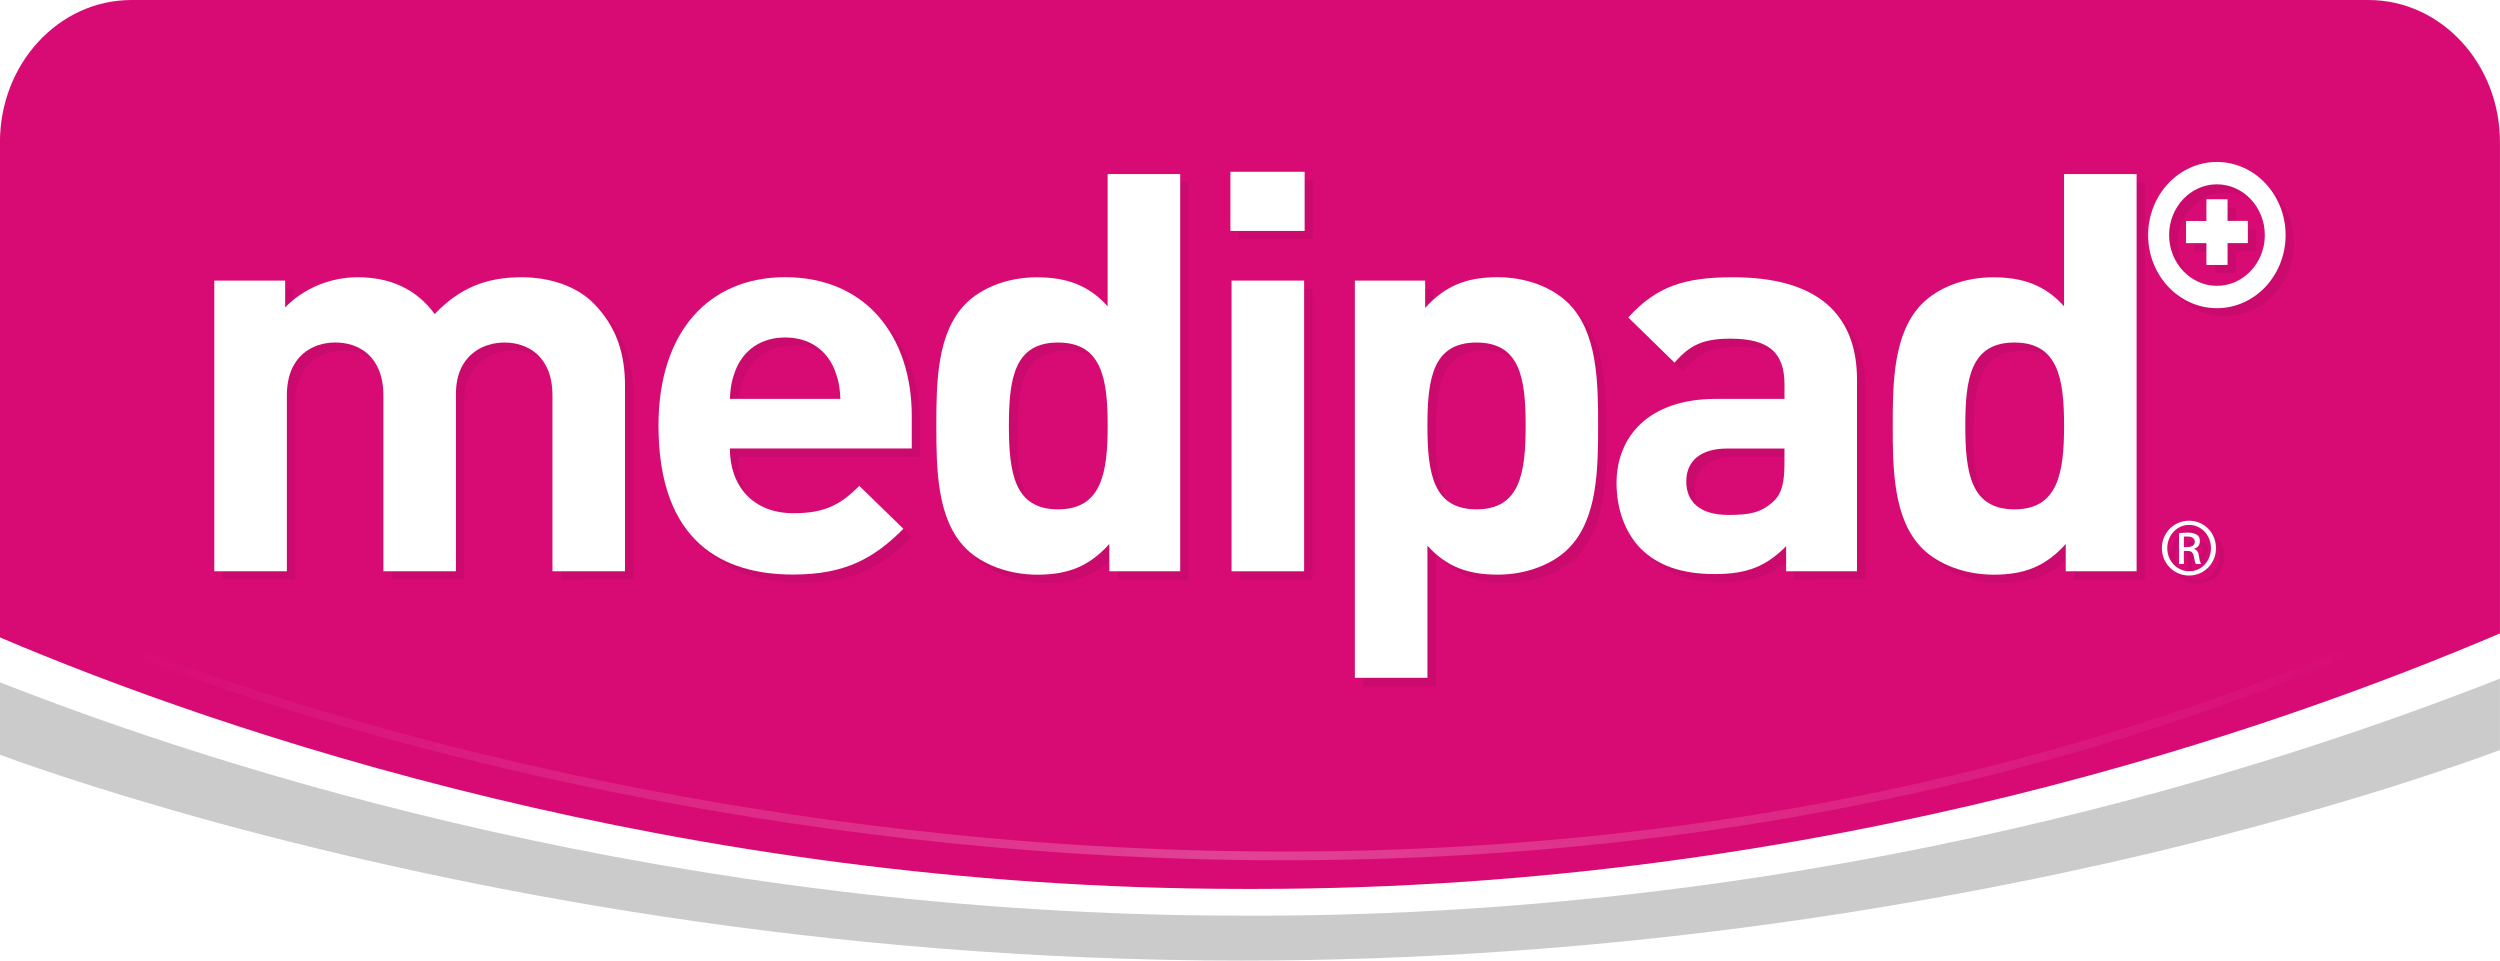 <?xml version="1.0" encoding="UTF-8" standalone="no"?>
<!-- Created with Inkscape (http://www.inkscape.org/) -->

<svg
   width="200"
   height="76.847"
   viewBox="0 0 52.917 20.332"
   version="1.1"
   id="svg5"
   xmlns:xlink="http://www.w3.org/1999/xlink"
   xmlns="http://www.w3.org/2000/svg"
   xmlns:svg="http://www.w3.org/2000/svg"
   xmlns:rdf="http://www.w3.org/1999/02/22-rdf-syntax-ns#"
   xmlns:cc="http://creativecommons.org/ns#"
   xmlns:dc="http://purl.org/dc/elements/1.1/">
  <title
     id="title8538">Medipad</title>
  <defs
     id="defs2">
    <linearGradient
       id="linearGradient6822">
      <stop
         style="stop-color:#ffffff;stop-opacity:0"
         offset="0"
         id="stop6818" />
      <stop
         style="stop-color:#ffffff;stop-opacity:1"
         offset="0.5"
         id="stop7003" />
      <stop
         style="stop-color:#ffffff;stop-opacity:0;"
         offset="1"
         id="stop6820" />
    </linearGradient>
    <filter
       style="color-interpolation-filters:sRGB"
       id="filter6454"
       x="-0.007"
       y="-0.091"
       width="1.015"
       height="1.184">
      <feGaussianBlur
         stdDeviation="0.075"
         id="feGaussianBlur6456" />
    </filter>
    <linearGradient
       xlink:href="#linearGradient6822"
       id="linearGradient6824"
       x1="94.409"
       y1="74.178"
       x2="122.42"
       y2="74.178"
       gradientUnits="userSpaceOnUse"
       gradientTransform="translate(0,0.652)" />
  </defs>
  <g
     id="layer1"
     transform="translate(-92.933,-65.405)">
    <g
       id="g1442"
       transform="matrix(0.353,0,0,-0.353,-0.441,113.822)"
       style="opacity:0.4" />
    <path
       d="m 92.933,78.897 c 4.631,1.971 14.39,5.323 26.318,5.323 h 0.271 c 12.102,0 21.721,-3.449 26.327,-5.408 V 68.414 c 0,-1.662 -1.246,-3.009 -2.783,-3.009 H 95.715 c -1.537,0 -2.783,1.347 -2.783,3.009 z"
       style="fill:#d80b75;fill-opacity:1;fill-rule:nonzero;stroke:none;stroke-width:0.353"
       id="path1382" />
    <path
       d="m 119.484,84.786 h -0.271 c -11.967,0 -21.633,-3.11 -26.28,-4.939 v 1.534 c 0.177,0.065 1.842,0.684 4.59,1.437 5.235,1.425 12.83,2.919 21.69,2.919 h 0.01 c 7.543,0 14.205,-1.083 19.278,-2.284 4.047,-0.973 6.708,-1.933 7.348,-2.172 V 79.769 c -4.622,1.815 -14.225,5.018 -26.366,5.018"
       style="fill:#cbcbcb;fill-opacity:1;fill-rule:nonzero;stroke:none;stroke-width:0.353"
       id="path1386" />
    <path
       style="opacity:0.479;fill:none;stroke:url(#linearGradient6824);stroke-width:0.109;stroke-linecap:butt;stroke-linejoin:miter;stroke-miterlimit:4;stroke-dasharray:none;stroke-opacity:1;filter:url(#filter6454)"
       d="m 94.641,73.543 c 0,0 13.797,5.694 27.548,0"
       id="path6031"
       transform="matrix(1.696,0,0,1.696,-64.648,-45.499)" />
    <g
       id="g272"
       transform="matrix(0.353,0,0,-0.353,85.206,117.926)" />
    <g
       id="g7074"
       transform="translate(0.126,0.177)"
       style="opacity:0.06;fill:#000000">
      <path
         d="m 104.679,77.497 v -3.72 c 0,-0.839 -0.531,-1.122 -1.016,-1.122 -0.473,0 -1.027,0.283 -1.027,1.086 v 3.755 h -1.536 v -3.72 c 0,-0.839 -0.531,-1.122 -1.015,-1.122 -0.485,0 -1.028,0.283 -1.028,1.122 v 3.72 h -1.536 V 71.344 h 1.5 v 0.567 c 0.402,-0.413 0.968,-0.638 1.536,-0.638 0.685,0 1.24,0.248 1.629,0.779 0.52,-0.543 1.075,-0.779 1.842,-0.779 0.614,0 1.169,0.2 1.512,0.543 0.496,0.496 0.674,1.075 0.674,1.748 v 3.932 z"
         style="fill:#000000;fill-opacity:1;fill-rule:nonzero;stroke:none;stroke-width:0.353"
         id="path7054" />
      <path
         d="m 110.632,73.186 c -0.165,-0.366 -0.508,-0.638 -1.027,-0.638 -0.52,0 -0.863,0.272 -1.028,0.638 -0.095,0.224 -0.13,0.389 -0.142,0.661 h 2.338 c -0.012,-0.272 -0.047,-0.437 -0.142,-0.661 m -2.197,1.712 c 0,0.791 0.485,1.37 1.347,1.37 0.673,0 1.004,-0.189 1.393,-0.579 l 0.933,0.909 c -0.626,0.626 -1.229,0.968 -2.338,0.968 -1.452,0 -2.846,-0.661 -2.846,-3.153 0,-2.008 1.086,-3.141 2.681,-3.141 1.712,0 2.68,1.252 2.68,2.94 v 0.685 z"
         style="fill:#000000;fill-opacity:1;fill-rule:nonzero;stroke:none;stroke-width:0.353"
         id="path7056" />
      <path
         d="m 115.38,72.655 c -0.921,0 -1.04,0.756 -1.04,1.759 0,1.004 0.118,1.772 1.04,1.772 0.921,0 1.051,-0.768 1.051,-1.772 0,-1.003 -0.13,-1.759 -1.051,-1.759 m 1.086,4.842 v -0.578 c -0.425,0.473 -0.874,0.65 -1.524,0.65 -0.602,0 -1.169,-0.213 -1.512,-0.555 -0.614,-0.614 -0.626,-1.677 -0.626,-2.599 0,-0.921 0.012,-1.972 0.626,-2.586 0.343,-0.343 0.898,-0.555 1.5,-0.555 0.626,0 1.098,0.165 1.5,0.614 v -2.799 h 1.536 v 8.408 z"
         style="fill:#000000;fill-opacity:1;fill-rule:nonzero;stroke:none;stroke-width:0.353"
         id="path7058" />
      <path
         d="m 119.053,71.344 h 1.536 v 6.153 h -1.536 z m -0.024,-2.303 h 1.571 v 1.252 h -1.571 z"
         style="fill:#000000;fill-opacity:1;fill-rule:nonzero;stroke:none;stroke-width:0.353"
         id="path7060" />
      <path
         d="m 124.238,72.655 c -0.921,0 -1.039,0.756 -1.039,1.759 0,1.004 0.118,1.772 1.039,1.772 0.921,0 1.04,-0.768 1.04,-1.772 0,-1.003 -0.118,-1.759 -1.04,-1.759 m 1.949,4.358 c -0.343,0.342 -0.898,0.555 -1.5,0.555 -0.626,0 -1.086,-0.166 -1.488,-0.614 V 79.752 H 121.663 v -8.408 h 1.488 v 0.578 c 0.425,-0.473 0.885,-0.65 1.535,-0.65 0.602,0 1.157,0.212 1.5,0.555 0.614,0.614 0.626,1.665 0.626,2.586 0,0.921 -0.012,1.984 -0.626,2.599"
         style="fill:#000000;fill-opacity:1;fill-rule:nonzero;stroke:none;stroke-width:0.353"
         id="path7062" />
      <path
         d="m 130.757,74.899 h -1.216 c -0.555,0 -0.863,0.26 -0.863,0.697 0,0.425 0.284,0.708 0.886,0.708 0.425,0 0.697,-0.035 0.968,-0.295 0.166,-0.154 0.224,-0.401 0.224,-0.779 z m 0.035,2.598 v -0.531 c -0.413,0.413 -0.803,0.59 -1.511,0.59 -0.697,0 -1.205,-0.177 -1.571,-0.543 -0.331,-0.342 -0.508,-0.839 -0.508,-1.382 0,-0.98 0.674,-1.783 2.103,-1.783 h 1.452 v -0.307 c 0,-0.674 -0.331,-0.968 -1.146,-0.968 -0.59,0 -0.862,0.142 -1.181,0.508 l -0.98,-0.957 c 0.602,-0.662 1.193,-0.851 2.22,-0.851 1.724,0 2.622,0.732 2.622,2.173 v 4.05 z"
         style="fill:#000000;fill-opacity:1;fill-rule:nonzero;stroke:none;stroke-width:0.353"
         id="path7064" />
      <path
         d="m 135.624,72.655 c -0.921,0 -1.04,0.756 -1.04,1.759 0,1.004 0.118,1.772 1.04,1.772 0.921,0 1.051,-0.768 1.051,-1.772 0,-1.003 -0.13,-1.759 -1.051,-1.759 m 1.086,4.842 v -0.578 c -0.425,0.473 -0.874,0.65 -1.524,0.65 -0.602,0 -1.169,-0.213 -1.512,-0.555 -0.614,-0.614 -0.626,-1.677 -0.626,-2.599 0,-0.921 0.012,-1.972 0.626,-2.586 0.343,-0.343 0.898,-0.555 1.5,-0.555 0.626,0 1.098,0.165 1.5,0.614 v -2.799 h 1.536 v 8.408 z"
         style="fill:#000000;fill-opacity:1;fill-rule:nonzero;stroke:none;stroke-width:0.353"
         id="path7066" />
      <path
         d="m 140.027,69.622 h -0.339 v 0.46 h -0.432 v 0.469 h 0.432 v 0.462 h 0.447 v -0.462 h 0.43 v -0.471 h -0.43 v -0.458 z"
         style="fill:#000000;fill-opacity:1;fill-rule:nonzero;stroke:none;stroke-width:0.353"
         id="path7068" />
      <path
         d="m 139.91,71.455 c -0.557,0 -1.012,-0.483 -1.012,-1.074 0,-0.593 0.455,-1.075 1.012,-1.075 0.557,0 1.014,0.482 1.014,1.075 0,0.592 -0.457,1.074 -1.014,1.074 m 0,-2.622 c -0.802,0 -1.456,0.695 -1.456,1.548 0,0.854 0.654,1.547 1.456,1.547 0.803,0 1.454,-0.693 1.454,-1.547 0,-0.852 -0.651,-1.548 -1.454,-1.548"
         style="fill:#000000;fill-opacity:1;fill-rule:nonzero;stroke:none;stroke-width:0.353"
         id="path7070" />
      <path
         d="m 139.211,76.983 h 0.074 c 0.087,0 0.157,-0.031 0.157,-0.111 0,-0.056 -0.041,-0.111 -0.157,-0.111 -0.031,0 -0.056,0 -0.074,0.003 z m 0,0.36 h -0.103 v -0.651 c 0.054,-0.006 0.104,-0.014 0.185,-0.014 0.093,0 0.165,0.023 0.199,0.052 0.041,0.025 0.057,0.068 0.057,0.134 0,0.086 -0.055,0.135 -0.123,0.157 v 0.004 c 0.056,0.011 0.094,0.063 0.106,0.157 0.013,0.103 0.031,0.139 0.044,0.161 h -0.111 c -0.016,-0.022 -0.03,-0.083 -0.044,-0.163 -0.016,-0.084 -0.053,-0.114 -0.142,-0.114 h -0.069 z m 0.107,-0.828 c -0.252,0 -0.459,0.22 -0.459,0.492 0,0.273 0.207,0.489 0.463,0.489 0.26,0.005 0.462,-0.217 0.462,-0.486 0,-0.275 -0.203,-0.495 -0.462,-0.495 z m 0.004,-0.088 c 0.318,0 0.568,0.254 0.568,0.58 0,0.324 -0.25,0.58 -0.572,0.58 -0.315,0 -0.573,-0.256 -0.573,-0.58 0,-0.326 0.258,-0.58 0.573,-0.58 z"
         style="fill:#000000;fill-opacity:1;fill-rule:nonzero;stroke:none;stroke-width:0.353"
         id="path7072" />
    </g>
    <g
       id="g7052"
       transform="translate(-0.052)">
      <path
         d="m 104.679,77.497 v -3.72 c 0,-0.839 -0.531,-1.122 -1.016,-1.122 -0.473,0 -1.027,0.283 -1.027,1.086 v 3.755 h -1.536 v -3.72 c 0,-0.839 -0.531,-1.122 -1.015,-1.122 -0.485,0 -1.028,0.283 -1.028,1.122 v 3.72 h -1.536 V 71.344 h 1.5 v 0.567 c 0.402,-0.413 0.968,-0.638 1.536,-0.638 0.685,0 1.24,0.248 1.629,0.779 0.52,-0.543 1.075,-0.779 1.842,-0.779 0.614,0 1.169,0.2 1.512,0.543 0.496,0.496 0.674,1.075 0.674,1.748 v 3.932 z"
         style="fill:#ffffff;fill-opacity:1;fill-rule:nonzero;stroke:none;stroke-width:0.353"
         id="path2714" />
      <path
         d="m 110.632,73.186 c -0.165,-0.366 -0.508,-0.638 -1.027,-0.638 -0.52,0 -0.863,0.272 -1.028,0.638 -0.095,0.224 -0.13,0.389 -0.142,0.661 h 2.338 c -0.012,-0.272 -0.047,-0.437 -0.142,-0.661 m -2.197,1.712 c 0,0.791 0.485,1.37 1.347,1.37 0.673,0 1.004,-0.189 1.393,-0.579 l 0.933,0.909 c -0.626,0.626 -1.229,0.968 -2.338,0.968 -1.452,0 -2.846,-0.661 -2.846,-3.153 0,-2.008 1.086,-3.141 2.681,-3.141 1.712,0 2.68,1.252 2.68,2.94 v 0.685 z"
         style="fill:#ffffff;fill-opacity:1;fill-rule:nonzero;stroke:none;stroke-width:0.353"
         id="path2718" />
      <path
         d="m 115.38,72.655 c -0.921,0 -1.04,0.756 -1.04,1.759 0,1.004 0.118,1.772 1.04,1.772 0.921,0 1.051,-0.768 1.051,-1.772 0,-1.003 -0.13,-1.759 -1.051,-1.759 m 1.086,4.842 v -0.578 c -0.425,0.473 -0.874,0.65 -1.524,0.65 -0.602,0 -1.169,-0.213 -1.512,-0.555 -0.614,-0.614 -0.626,-1.677 -0.626,-2.599 0,-0.921 0.012,-1.972 0.626,-2.586 0.343,-0.343 0.898,-0.555 1.5,-0.555 0.626,0 1.098,0.165 1.5,0.614 v -2.799 h 1.536 v 8.408 z"
         style="fill:#ffffff;fill-opacity:1;fill-rule:nonzero;stroke:none;stroke-width:0.353"
         id="path2722" />
      <path
         d="m 119.053,71.344 h 1.536 v 6.153 h -1.536 z m -0.024,-2.303 h 1.571 v 1.252 h -1.571 z"
         style="fill:#ffffff;fill-opacity:1;fill-rule:nonzero;stroke:none;stroke-width:0.353"
         id="path2724" />
      <path
         d="m 124.238,72.655 c -0.921,0 -1.039,0.756 -1.039,1.759 0,1.004 0.118,1.772 1.039,1.772 0.921,0 1.04,-0.768 1.04,-1.772 0,-1.003 -0.118,-1.759 -1.04,-1.759 m 1.949,4.358 c -0.343,0.342 -0.898,0.555 -1.5,0.555 -0.626,0 -1.086,-0.166 -1.488,-0.614 V 79.752 H 121.663 v -8.408 h 1.488 v 0.578 c 0.425,-0.473 0.885,-0.65 1.535,-0.65 0.602,0 1.157,0.212 1.5,0.555 0.614,0.614 0.626,1.665 0.626,2.586 0,0.921 -0.012,1.984 -0.626,2.599"
         style="fill:#ffffff;fill-opacity:1;fill-rule:nonzero;stroke:none;stroke-width:0.353"
         id="path2728" />
      <path
         d="m 130.757,74.899 h -1.216 c -0.555,0 -0.863,0.26 -0.863,0.697 0,0.425 0.284,0.708 0.886,0.708 0.425,0 0.697,-0.035 0.968,-0.295 0.166,-0.154 0.224,-0.401 0.224,-0.779 z m 0.035,2.598 v -0.531 c -0.413,0.413 -0.803,0.59 -1.511,0.59 -0.697,0 -1.205,-0.177 -1.571,-0.543 -0.331,-0.342 -0.508,-0.839 -0.508,-1.382 0,-0.98 0.674,-1.783 2.103,-1.783 h 1.452 v -0.307 c 0,-0.674 -0.331,-0.968 -1.146,-0.968 -0.59,0 -0.862,0.142 -1.181,0.508 l -0.98,-0.957 c 0.602,-0.662 1.193,-0.851 2.22,-0.851 1.724,0 2.622,0.732 2.622,2.173 v 4.05 z"
         style="fill:#ffffff;fill-opacity:1;fill-rule:nonzero;stroke:none;stroke-width:0.353"
         id="path2732" />
      <path
         d="m 135.624,72.655 c -0.921,0 -1.04,0.756 -1.04,1.759 0,1.004 0.118,1.772 1.04,1.772 0.921,0 1.051,-0.768 1.051,-1.772 0,-1.003 -0.13,-1.759 -1.051,-1.759 m 1.086,4.842 v -0.578 c -0.425,0.473 -0.874,0.65 -1.524,0.65 -0.602,0 -1.169,-0.213 -1.512,-0.555 -0.614,-0.614 -0.626,-1.677 -0.626,-2.599 0,-0.921 0.012,-1.972 0.626,-2.586 0.343,-0.343 0.898,-0.555 1.5,-0.555 0.626,0 1.098,0.165 1.5,0.614 v -2.799 h 1.536 v 8.408 z"
         style="fill:#ffffff;fill-opacity:1;fill-rule:nonzero;stroke:none;stroke-width:0.353"
         id="path2736" />
      <path
         d="m 140.027,69.622 h -0.339 v 0.46 h -0.432 v 0.469 h 0.432 v 0.462 h 0.447 v -0.462 h 0.43 v -0.471 h -0.43 v -0.458 z"
         style="fill:#ffffff;fill-opacity:1;fill-rule:nonzero;stroke:none;stroke-width:0.353"
         id="path2740" />
      <path
         d="m 139.91,71.455 c -0.557,0 -1.012,-0.483 -1.012,-1.074 0,-0.593 0.455,-1.075 1.012,-1.075 0.557,0 1.014,0.482 1.014,1.075 0,0.592 -0.457,1.074 -1.014,1.074 m 0,-2.622 c -0.802,0 -1.456,0.695 -1.456,1.548 0,0.854 0.654,1.547 1.456,1.547 0.803,0 1.454,-0.693 1.454,-1.547 0,-0.852 -0.651,-1.548 -1.454,-1.548"
         style="fill:#ffffff;fill-opacity:1;fill-rule:nonzero;stroke:none;stroke-width:0.353"
         id="path2744" />
      <path
         d="m 139.211,76.983 h 0.074 c 0.087,0 0.157,-0.031 0.157,-0.111 0,-0.056 -0.041,-0.111 -0.157,-0.111 -0.031,0 -0.056,0 -0.074,0.003 z m 0,0.36 h -0.103 v -0.651 c 0.054,-0.006 0.104,-0.014 0.185,-0.014 0.093,0 0.165,0.023 0.199,0.052 0.041,0.025 0.057,0.068 0.057,0.134 0,0.086 -0.055,0.135 -0.123,0.157 v 0.004 c 0.056,0.011 0.094,0.063 0.106,0.157 0.013,0.103 0.031,0.139 0.044,0.161 h -0.111 c -0.016,-0.022 -0.03,-0.083 -0.044,-0.163 -0.016,-0.084 -0.053,-0.114 -0.142,-0.114 h -0.069 z m 0.107,-0.828 c -0.252,0 -0.459,0.22 -0.459,0.492 0,0.273 0.207,0.489 0.463,0.489 0.26,0.005 0.462,-0.217 0.462,-0.486 0,-0.275 -0.203,-0.495 -0.462,-0.495 z m 0.004,-0.088 c 0.318,0 0.568,0.254 0.568,0.58 0,0.324 -0.25,0.58 -0.572,0.58 -0.315,0 -0.573,-0.256 -0.573,-0.58 0,-0.326 0.258,-0.58 0.573,-0.58 z"
         style="fill:#ffffff;fill-opacity:1;fill-rule:nonzero;stroke:none;stroke-width:0.353"
         id="path2748" />
    </g>
  </g>
</svg>
